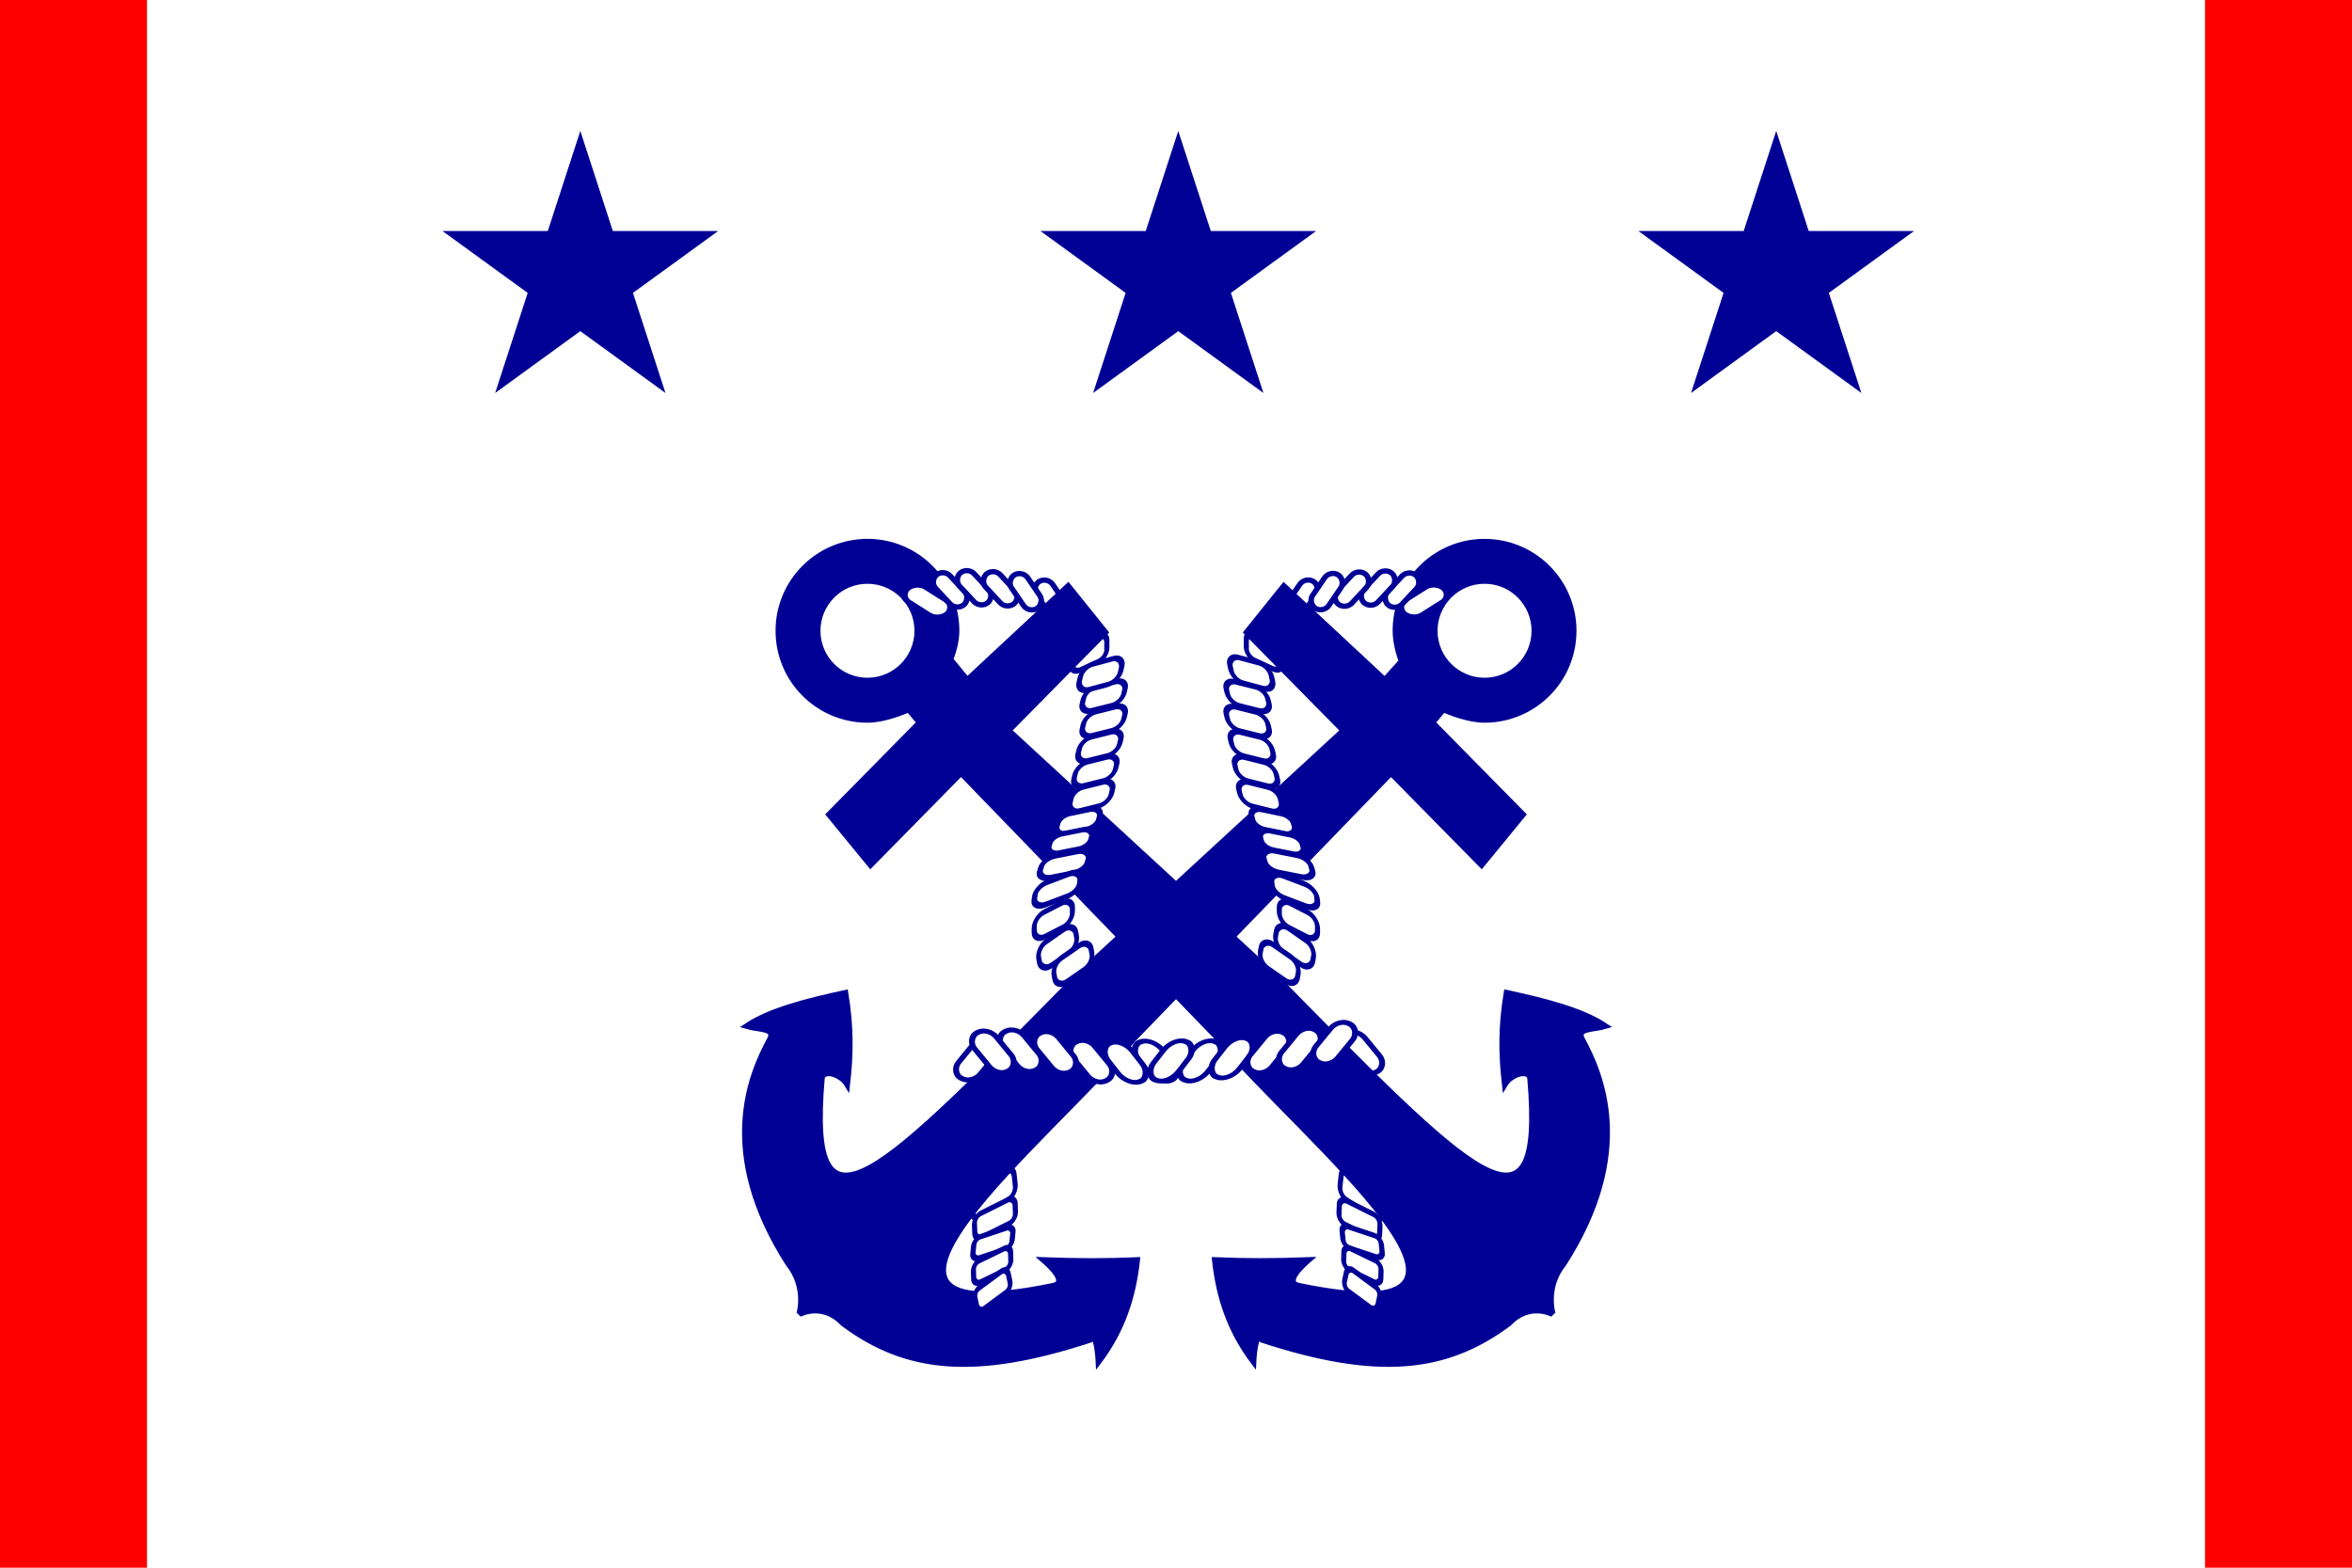 <?xml version="1.0" encoding="UTF-8" standalone="no"?>
<!-- Created with Inkscape (http://www.inkscape.org/) -->
<svg xmlns:rdf="http://www.w3.org/1999/02/22-rdf-syntax-ns#" xmlns="http://www.w3.org/2000/svg" height="750" width="1125" version="1.1" xmlns:cc="http://creativecommons.org/ns#" xmlns:dc="http://purl.org/dc/elements/1.1/">

<rect style="fill:#ffffff;" height="750" width="1125" y="0" x="0"/>
<g transform="translate(-7.875,71.93)">
<rect ry="4.571" style="stroke-linejoin:round;stroke-dashoffset:0;stroke:#000095;stroke-miterlimit:4;stroke-dasharray:none;stroke-width:2.577;fill:#ffffff;" transform="matrix(0.563,-0.826,-0.855,-0.519,0,0)" height="9.141" width="19.384" y="-647.09" x="134.65"/>
<rect style="stroke-linejoin:round;stroke-dashoffset:0;stroke:#000095;stroke-miterlimit:4;stroke-dasharray:none;stroke-width:2.702;fill:#ffffff;" transform="matrix(-0.908,-0.419,-0.002,1,0,0)" rx="4.764" ry="4.221" height="12.45" width="18.81" y="-48.964" x="-683.92"/>
<rect style="stroke-linejoin:round;stroke-dashoffset:0;stroke:#000095;stroke-miterlimit:4;stroke-dasharray:none;stroke-width:2.731;fill:#ffffff;" transform="matrix(0.834,-0.552,0.109,0.994,0,0)" ry="4.32" height="13.722" width="24.418" y="761.33" x="466.57"/>
<path style="stroke:#000095;stroke-miterlimit:4;stroke-dasharray:none;stroke-width:2.575;fill:#000095;" d="m717.94,187.16c-23.564,0.017-42.656,19.119-42.656,42.688,0,5.8,1.984,12.151,2.938,14.562l-8,8.875-48.281-44.969-17.906,22.281,46.281,46.969-126.41,116.5c-94.674,96.259-130.12,133.6-122.84,49.875,0.685-4.377,9.017-2.073,12.094,3.188,1.671-14.556,1.916-27.342-0.844-44.188-18.987,4.081-36.493,8.623-47.531,16.062,5.934,1.8,14.192,0.844,11.281,6.25-8.903,16.535-25.623,53.756,8.844,107.5,9.124,11.212,5.248,24.086,5.031,24.312,0.218-0.228,11.181-6.258,21.094,4.156,30.305,22.68,63.236,25.894,118.19,7.938,2.611-4.502,3.793,5.386,4.031,10.625,11.251-14.81,16.682-30.842,18.625-48.969-14.41,0.64-29.006,0.608-45.094,0,3.228,2.808,11.981,10.833,4.844,12.312-121.28,25.142,0.22-71.769,38.125-117.59l123.45-127.53,43.34,44.03,19.91-24.28-43.344-44,5.188-6.156c2.398,0.994,11.617,4.938,19.656,4.938,23.578,0,42.688-19.108,42.688-42.688,0-23.568-19.091-42.671-42.656-42.688h-0.031zm0.031,18.906c13.129,0,23.75,10.652,23.75,23.781s-10.621,23.75-23.75,23.75-23.781-10.621-23.781-23.75,10.652-23.781,23.781-23.781z"/>
<rect style="stroke-linejoin:round;stroke-dashoffset:0;stroke:#000095;stroke-miterlimit:4;stroke-dasharray:none;stroke-width:2.601;fill:#ffffff;" transform="matrix(0.635,0.772,-0.883,0.47,0,0)" rx="6.297" ry="5.572" height="11.826" width="23.639" y="-245.3" x="693.08"/>
<rect style="stroke-linejoin:round;stroke-dashoffset:0;stroke:#000095;stroke-miterlimit:4;stroke-dasharray:none;stroke-width:2.731;fill:#ffffff;" transform="matrix(-0.834,-0.552,-0.109,0.994,0,0)" ry="4.32" height="13.722" width="24.418" y="52.496" x="-810.48"/>
<rect ry="4.571" style="stroke-linejoin:round;stroke-dashoffset:0;stroke:#000095;stroke-miterlimit:4;stroke-dasharray:none;stroke-width:2.577;fill:#ffffff;" transform="matrix(-0.563,-0.826,0.855,-0.519,0,0)" height="9.141" width="19.384" y="296.82" x="-458.49"/>
<rect style="stroke-linejoin:round;stroke-dashoffset:0;stroke:#000095;stroke-miterlimit:4;stroke-dasharray:none;stroke-width:2.702;fill:#ffffff;" transform="matrix(0.908,-0.419,0.002,1,0,0)" rx="4.764" ry="4.221" height="12.45" width="18.81" y="477.75" x="571.85"/>
<path style="stroke:#000095;stroke-miterlimit:4;stroke-dasharray:none;stroke-width:2.575;fill:#000095;" d="m422.78,187.16c-23.565,0.017-42.656,19.12-42.656,42.688,0,23.579,19.109,42.688,42.688,42.688,8.04,0,17.259-3.943,19.656-4.938l5.188,6.156-43.344,44,19.906,24.281,43.33-44.04,123.44,127.53c37.905,45.825,159.4,142.74,38.125,117.59-7.137-1.479,1.616-9.504,4.844-12.312-16.088,0.608-30.684,0.64-45.094,0,1.943,18.127,7.374,34.158,18.625,48.969,0.238-5.239,1.42-15.127,4.031-10.625,54.951,17.956,87.882,14.742,118.19-7.938,9.912-10.414,20.875-4.384,21.094-4.156-0.217-0.226-4.093-13.1,5.031-24.312,34.467-53.744,17.747-90.965,8.844-107.5-2.911-5.406,5.347-4.45,11.281-6.25-11.039-7.44-28.545-11.981-47.531-16.062-2.76,16.845-2.515,29.631-0.844,44.188,3.077-5.261,11.409-7.564,12.094-3.188,7.272,83.727-28.17,46.384-122.84-49.875l-126.41-116.5,46.281-46.969-17.906-22.281-48.281,44.969-8-9.719c0.954-2.411,2.938-7.919,2.938-13.719,0-23.569-19.092-42.671-42.656-42.688h-0.031zm0,18.906c13.129,0,23.781,10.652,23.781,23.781s-10.652,23.75-23.781,23.75-23.75-10.621-23.75-23.75,10.621-23.781,23.75-23.781z"/>
<rect style="stroke-linejoin:round;stroke-dashoffset:0;stroke:#000095;stroke-miterlimit:4;stroke-dasharray:none;stroke-width:2.642;fill:#ffffff;" transform="matrix(-0.614,0.789,0.942,0.336,0,0)" rx="7.971" ry="5.937" height="12.599" width="23.316" y="758.98" x="214.56"/>
<rect ry="5.475" style="stroke-linejoin:round;stroke-dashoffset:0;stroke:#000095;stroke-miterlimit:4;stroke-dasharray:none;stroke-width:2.656;fill:#ffffff;" transform="matrix(0.845,-0.535,-0.79,-0.613,0,0)" height="10.95" width="22.398" y="-591" x="256.73"/>
<rect ry="4.571" style="stroke-linejoin:round;stroke-dashoffset:0;stroke:#000095;stroke-miterlimit:4;stroke-dasharray:none;stroke-width:2.257;fill:#ffffff;" transform="matrix(0.681,-0.732,-0.767,-0.642,0,0)" height="9.141" width="19.384" y="-645.38" x="264.9"/>
<rect ry="4.571" style="stroke-linejoin:round;stroke-dashoffset:0;stroke:#000095;stroke-miterlimit:4;stroke-dasharray:none;stroke-width:2.577;fill:#ffffff;" transform="matrix(0.681,-0.732,-0.767,-0.642,0,0)" height="9.141" width="19.384" y="-645.38" x="264.9"/>
<rect ry="4.571" style="stroke-linejoin:round;stroke-dashoffset:0;stroke:#000095;stroke-miterlimit:4;stroke-dasharray:none;stroke-width:2.577;fill:#ffffff;" transform="matrix(0.681,-0.732,-0.767,-0.642,0,0)" height="9.141" width="19.384" y="-636.28" x="258.28"/>
<rect ry="4.571" style="stroke-linejoin:round;stroke-dashoffset:0;stroke:#000095;stroke-miterlimit:4;stroke-dasharray:none;stroke-width:2.577;fill:#ffffff;" transform="matrix(0.681,-0.732,-0.767,-0.642,0,0)" height="9.141" width="19.384" y="-627.45" x="249.83"/>
<rect ry="4.571" style="stroke-linejoin:round;stroke-dashoffset:0;stroke:#000095;stroke-miterlimit:4;stroke-dasharray:none;stroke-width:2.577;fill:#ffffff;" transform="matrix(0.563,-0.826,-0.855,-0.519,0,0)" height="9.141" width="19.384" y="-655.13" x="143.51"/>
<rect style="stroke-linejoin:round;stroke-dashoffset:0;stroke:#000095;stroke-miterlimit:4;stroke-dasharray:none;stroke-width:2.727;fill:#ffffff;" transform="matrix(-0.97,-0.242,0.224,0.975,0,0)" rx="5.366" ry="4.887" height="11.884" width="20.556" y="114.14" x="-605.89"/>
<rect style="stroke-linejoin:round;stroke-dashoffset:0;stroke:#000095;stroke-miterlimit:4;stroke-dasharray:none;stroke-width:2.729;fill:#ffffff;" transform="matrix(-0.966,-0.258,0.21,0.978,0,0)" rx="5.369" ry="5.209" height="12.665" width="20.568" y="89.253" x="-617.19"/>
<rect style="stroke-linejoin:round;stroke-dashoffset:0;stroke:#000095;stroke-miterlimit:4;stroke-dasharray:none;stroke-width:2.727;fill:#ffffff;" transform="matrix(-0.97,-0.242,0.224,0.975,0,0)" rx="5.366" ry="4.887" height="11.884" width="20.556" y="127.2" x="-602.89"/>
<rect style="stroke-linejoin:round;stroke-dashoffset:0;stroke:#000095;stroke-miterlimit:4;stroke-dasharray:none;stroke-width:2.727;fill:#ffffff;" transform="matrix(-0.97,-0.242,0.224,0.975,0,0)" rx="5.366" ry="4.887" height="11.884" width="20.556" y="139.72" x="-602.04"/>
<rect style="stroke-linejoin:round;stroke-dashoffset:0;stroke:#000095;stroke-miterlimit:4;stroke-dasharray:none;stroke-width:2.727;fill:#ffffff;" transform="matrix(-0.97,-0.242,0.224,0.975,0,0)" rx="5.366" ry="4.887" height="11.884" width="20.556" y="152.24" x="-601.22"/>
<rect style="stroke-linejoin:round;stroke-dashoffset:0;stroke:#000095;stroke-miterlimit:4;stroke-dasharray:none;stroke-width:2.727;fill:#ffffff;" transform="matrix(-0.97,-0.242,0.224,0.975,0,0)" rx="5.366" ry="4.887" height="11.884" width="20.556" y="164.76" x="-600.4"/>
<rect style="stroke-linejoin:round;stroke-dashoffset:0;stroke:#000095;stroke-miterlimit:4;stroke-dasharray:none;stroke-width:2.73;fill:#ffffff;" transform="matrix(-0.979,-0.203,0.267,0.964,0,0)" rx="5.37" ry="4.15" height="10.092" width="20.575" y="207.64" x="-582.35"/>
<rect style="stroke-linejoin:round;stroke-dashoffset:0;stroke:#000095;stroke-miterlimit:4;stroke-dasharray:none;stroke-width:2.898;fill:#ffffff;" transform="matrix(-0.981,-0.194,0.278,0.961,0,0)" rx="6.073" ry="4.506" height="10.957" width="23.266" y="235.11" x="-579.44"/>
<rect style="stroke-linejoin:round;stroke-dashoffset:0;stroke:#000095;stroke-miterlimit:4;stroke-dasharray:none;stroke-width:2.732;fill:#ffffff;" transform="matrix(-0.981,-0.195,0.278,0.961,0,0)" rx="5.373" ry="3.995" height="9.713" width="20.586" y="224.43" x="-578.34"/>
<rect style="stroke-linejoin:round;stroke-dashoffset:0;stroke:#000095;stroke-miterlimit:4;stroke-dasharray:none;stroke-width:2.727;fill:#ffffff;" transform="matrix(-0.889,-0.458,-0.005,1,0,0)" rx="5.366" ry="4.887" height="11.884" width="20.556" y="38.138" x="-717.98"/>
<rect style="stroke-linejoin:round;stroke-dashoffset:0;stroke:#000095;stroke-miterlimit:4;stroke-dasharray:none;stroke-width:2.898;fill:#ffffff;" transform="matrix(-0.935,-0.355,0.115,0.993,0,0)" rx="6.073" ry="4.506" height="10.957" width="23.266" y="116.97" x="-667.17"/>
<rect style="stroke-linejoin:round;stroke-dashoffset:0;stroke:#000095;stroke-miterlimit:4;stroke-dasharray:none;stroke-width:2.693;fill:#ffffff;" transform="matrix(-0.821,-0.571,-0.189,0.982,0,0)" rx="5.63" ry="4.877" height="11.86" width="21.569" y="-55.673" x="-763.15"/>
<rect style="stroke-linejoin:round;stroke-dashoffset:0;stroke:#000095;stroke-miterlimit:4;stroke-dasharray:none;stroke-width:2.693;fill:#ffffff;" transform="matrix(-0.821,-0.571,-0.189,0.982,0,0)" rx="5.63" ry="4.877" height="11.86" width="21.569" y="-44.014" x="-756.92"/>
<rect style="stroke-linejoin:round;stroke-dashoffset:0;stroke:#000095;stroke-miterlimit:4;stroke-dasharray:none;stroke-width:2.696;fill:#ffffff;" transform="matrix(-0.895,-0.446,-0.039,0.999,0,0)" ry="3.6" height="11.435" width="21.723" y="174.47" x="-754.06"/>
<rect style="stroke-linejoin:round;stroke-dashoffset:0;stroke:#000095;stroke-miterlimit:4;stroke-dasharray:none;stroke-width:2.696;fill:#ffffff;" transform="matrix(-0.949,-0.315,0.101,0.995,0,0)" ry="3.26" height="10.355" width="19.756" y="310.28" x="-671.16"/>
<rect style="stroke-linejoin:round;stroke-dashoffset:0;stroke:#000095;stroke-miterlimit:4;stroke-dasharray:none;stroke-width:2.696;fill:#ffffff;" transform="matrix(-0.899,-0.438,-0.031,1,0,0)" ry="3.26" height="10.355" width="19.756" y="203.74" x="-750.69"/>
<rect style="stroke-linejoin:round;stroke-dashoffset:0;stroke:#000095;stroke-miterlimit:4;stroke-dasharray:none;stroke-width:2.696;fill:#ffffff;" transform="matrix(-0.804,-0.594,-0.213,0.977,0,0)" ry="3.26" height="10.355" width="19.756" y="45.675" x="-843.44"/>
<rect style="stroke-linejoin:round;stroke-dashoffset:0;stroke:#000095;stroke-miterlimit:4;stroke-dasharray:none;stroke-width:2.642;fill:#ffffff;" transform="matrix(-0.614,0.789,0.942,0.336,0,0)" rx="7.971" ry="5.937" height="12.599" width="23.316" y="770.7" x="207.71"/>
<rect style="stroke-linejoin:round;stroke-dashoffset:0;stroke:#000095;stroke-miterlimit:4;stroke-dasharray:none;stroke-width:2.601;fill:#ffffff;" transform="matrix(-0.635,0.772,0.883,0.47,0,0)" rx="6.297" ry="5.572" height="11.826" width="23.639" y="757.62" x="82.134"/>
<rect style="stroke-linejoin:round;stroke-dashoffset:0;stroke:#000095;stroke-miterlimit:4;stroke-dasharray:none;stroke-width:2.601;fill:#ffffff;" transform="matrix(-0.635,0.772,0.883,0.47,0,0)" rx="6.297" ry="5.572" height="11.826" width="23.639" y="768.56" x="73.625"/>
<rect style="stroke-linejoin:round;stroke-dashoffset:0;stroke:#000095;stroke-miterlimit:4;stroke-dasharray:none;stroke-width:2.601;fill:#ffffff;" transform="matrix(-0.635,0.772,0.883,0.47,0,0)" rx="6.297" ry="5.572" height="11.826" width="23.639" y="779.67" x="63.18"/>
<rect style="stroke-linejoin:round;stroke-dashoffset:0;stroke:#000095;stroke-miterlimit:4;stroke-dasharray:none;stroke-width:2.642;fill:#ffffff;" transform="matrix(0.614,0.789,-0.942,0.336,0,0)" rx="7.971" ry="5.937" height="12.599" width="23.316" y="-190.32" x="618.97"/>
<rect style="stroke-linejoin:round;stroke-dashoffset:0;stroke:#000095;stroke-miterlimit:4;stroke-dasharray:none;stroke-width:2.642;fill:#ffffff;" transform="matrix(-0.614,0.789,0.942,0.336,0,0)" rx="7.971" ry="5.937" height="12.599" width="23.316" y="747.32" x="219.52"/>
<rect style="stroke-linejoin:round;stroke-dashoffset:0;stroke:#000095;stroke-miterlimit:4;stroke-dasharray:none;stroke-width:2.696;fill:#ffffff;" transform="matrix(0.895,-0.446,0.039,0.999,0,0)" ry="3.6" height="11.435" width="21.723" y="732.73" x="497.49"/>
<rect style="stroke-linejoin:round;stroke-dashoffset:0;stroke:#000095;stroke-miterlimit:4;stroke-dasharray:none;stroke-width:2.696;fill:#ffffff;" transform="matrix(0.949,-0.315,-0.101,0.995,0,0)" ry="3.26" height="10.355" width="19.756" y="705.15" x="574.46"/>
<rect style="stroke-linejoin:round;stroke-dashoffset:0;stroke:#000095;stroke-miterlimit:4;stroke-dasharray:none;stroke-width:2.696;fill:#ffffff;" transform="matrix(0.899,-0.438,0.031,1,0,0)" ry="3.26" height="10.355" width="19.756" y="751.89" x="500.65"/>
<rect style="stroke-linejoin:round;stroke-dashoffset:0;stroke:#000095;stroke-miterlimit:4;stroke-dasharray:none;stroke-width:2.696;fill:#ffffff;" transform="matrix(0.804,-0.594,0.213,0.977,0,0)" ry="3.26" height="10.355" width="19.756" y="789.88" x="379.77"/>
<rect style="stroke-linejoin:round;stroke-dashoffset:0;stroke:#000095;stroke-miterlimit:4;stroke-dasharray:none;stroke-width:2.642;fill:#ffffff;" transform="matrix(0.614,0.789,-0.942,0.336,0,0)" rx="7.971" ry="5.937" height="12.599" width="23.316" y="-177.95" x="614.37"/>
<rect style="stroke-linejoin:round;stroke-dashoffset:0;stroke:#000095;stroke-miterlimit:4;stroke-dasharray:none;stroke-width:2.601;fill:#ffffff;" transform="matrix(0.635,0.772,-0.883,0.47,0,0)" rx="6.297" ry="5.572" height="11.826" width="23.639" y="-140.95" x="634.85"/>
<rect style="stroke-linejoin:round;stroke-dashoffset:0;stroke:#000095;stroke-miterlimit:4;stroke-dasharray:none;stroke-width:2.601;fill:#ffffff;" transform="matrix(0.635,0.772,-0.883,0.47,0,0)" rx="6.297" ry="5.572" height="11.826" width="23.639" y="-130.01" x="622.77"/>
<rect style="stroke-linejoin:round;stroke-dashoffset:0;stroke:#000095;stroke-miterlimit:4;stroke-dasharray:none;stroke-width:2.601;fill:#ffffff;" transform="matrix(0.635,0.772,-0.883,0.47,0,0)" rx="6.297" ry="5.572" height="11.826" width="23.639" y="-117.6" x="614.12"/>
<rect style="stroke-linejoin:round;stroke-dashoffset:0;stroke:#000095;stroke-miterlimit:4;stroke-dasharray:none;stroke-width:2.601;fill:#ffffff;" transform="matrix(-0.635,0.772,0.883,0.47,0,0)" rx="6.297" ry="5.572" height="11.826" width="23.639" y="650.02" x="152.02"/>
<rect style="stroke-linejoin:round;stroke-dashoffset:0;stroke:#000095;stroke-miterlimit:4;stroke-dasharray:none;stroke-width:2.601;fill:#ffffff;" transform="matrix(0.635,0.772,-0.883,0.47,0,0)" rx="6.297" ry="5.572" height="11.826" width="23.639" y="-106.76" x="608.21"/>
<rect ry="5.475" style="stroke-linejoin:round;stroke-dashoffset:0;stroke:#000095;stroke-miterlimit:4;stroke-dasharray:none;stroke-width:2.656;fill:#ffffff;" transform="matrix(-0.845,-0.535,0.79,-0.613,0,0)" height="10.95" width="22.398" y="57.599" x="-486.55"/>
<rect ry="4.571" style="stroke-linejoin:round;stroke-dashoffset:0;stroke:#000095;stroke-miterlimit:4;stroke-dasharray:none;stroke-width:2.257;fill:#ffffff;" transform="matrix(-0.681,-0.732,0.767,-0.642,0,0)" height="9.141" width="19.384" y="190.93" x="-468.41"/>
<rect ry="4.571" style="stroke-linejoin:round;stroke-dashoffset:0;stroke:#000095;stroke-miterlimit:4;stroke-dasharray:none;stroke-width:2.577;fill:#ffffff;" transform="matrix(-0.681,-0.732,0.767,-0.642,0,0)" height="9.141" width="19.384" y="190.93" x="-468.41"/>
<rect ry="4.571" style="stroke-linejoin:round;stroke-dashoffset:0;stroke:#000095;stroke-miterlimit:4;stroke-dasharray:none;stroke-width:2.577;fill:#ffffff;" transform="matrix(-0.681,-0.732,0.767,-0.642,0,0)" height="9.141" width="19.384" y="200.04" x="-475.02"/>
<rect ry="4.571" style="stroke-linejoin:round;stroke-dashoffset:0;stroke:#000095;stroke-miterlimit:4;stroke-dasharray:none;stroke-width:2.577;fill:#ffffff;" transform="matrix(-0.681,-0.732,0.767,-0.642,0,0)" height="9.141" width="19.384" y="208.87" x="-483.45"/>
<rect ry="4.571" style="stroke-linejoin:round;stroke-dashoffset:0;stroke:#000095;stroke-miterlimit:4;stroke-dasharray:none;stroke-width:2.577;fill:#ffffff;" transform="matrix(-0.563,-0.826,0.855,-0.519,0,0)" height="9.141" width="19.384" y="288.74" x="-449.63"/>
<rect style="stroke-linejoin:round;stroke-dashoffset:0;stroke:#000095;stroke-miterlimit:4;stroke-dasharray:none;stroke-width:2.727;fill:#ffffff;" transform="matrix(0.97,-0.242,-0.224,0.975,0,0)" rx="5.366" ry="4.887" height="11.884" width="20.556" y="423.57" x="641.26"/>
<rect style="stroke-linejoin:round;stroke-dashoffset:0;stroke:#000095;stroke-miterlimit:4;stroke-dasharray:none;stroke-width:2.729;fill:#ffffff;" transform="matrix(0.966,-0.258,-0.21,0.978,0,0)" rx="5.369" ry="5.209" height="12.665" width="20.568" y="420.31" x="635.51"/>
<rect style="stroke-linejoin:round;stroke-dashoffset:0;stroke:#000095;stroke-miterlimit:4;stroke-dasharray:none;stroke-width:2.727;fill:#ffffff;" transform="matrix(0.97,-0.242,-0.224,0.975,0,0)" rx="5.366" ry="4.887" height="11.884" width="20.556" y="436.64" x="644.29"/>
<rect style="stroke-linejoin:round;stroke-dashoffset:0;stroke:#000095;stroke-miterlimit:4;stroke-dasharray:none;stroke-width:2.727;fill:#ffffff;" transform="matrix(0.97,-0.242,-0.224,0.975,0,0)" rx="5.366" ry="4.887" height="11.884" width="20.556" y="449.16" x="645.11"/>
<rect style="stroke-linejoin:round;stroke-dashoffset:0;stroke:#000095;stroke-miterlimit:4;stroke-dasharray:none;stroke-width:2.727;fill:#ffffff;" transform="matrix(0.97,-0.242,-0.224,0.975,0,0)" rx="5.366" ry="4.887" height="11.884" width="20.556" y="461.67" x="645.96"/>
<rect style="stroke-linejoin:round;stroke-dashoffset:0;stroke:#000095;stroke-miterlimit:4;stroke-dasharray:none;stroke-width:2.727;fill:#ffffff;" transform="matrix(0.97,-0.242,-0.224,0.975,0,0)" rx="5.366" ry="4.887" height="11.884" width="20.556" y="474.2" x="646.78"/>
<rect style="stroke-linejoin:round;stroke-dashoffset:0;stroke:#000095;stroke-miterlimit:4;stroke-dasharray:none;stroke-width:2.73;fill:#ffffff;" transform="matrix(0.979,-0.203,-0.267,0.964,0,0)" rx="5.37" ry="4.15" height="10.092" width="20.575" y="467.79" x="653.52"/>
<rect style="stroke-linejoin:round;stroke-dashoffset:0;stroke:#000095;stroke-miterlimit:4;stroke-dasharray:none;stroke-width:2.898;fill:#ffffff;" transform="matrix(0.981,-0.194,-0.278,0.961,0,0)" rx="6.073" ry="4.506" height="10.957" width="23.266" y="484.43" x="654.17"/>
<rect style="stroke-linejoin:round;stroke-dashoffset:0;stroke:#000095;stroke-miterlimit:4;stroke-dasharray:none;stroke-width:2.732;fill:#ffffff;" transform="matrix(0.981,-0.195,-0.278,0.961,0,0)" rx="5.373" ry="3.995" height="9.713" width="20.586" y="474.26" x="655.38"/>
<rect style="stroke-linejoin:round;stroke-dashoffset:0;stroke:#000095;stroke-miterlimit:4;stroke-dasharray:none;stroke-width:2.727;fill:#ffffff;" transform="matrix(0.889,-0.458,0.005,1,0,0)" rx="5.366" ry="4.887" height="11.884" width="20.556" y="624.16" x="561.76"/>
<rect style="stroke-linejoin:round;stroke-dashoffset:0;stroke:#000095;stroke-miterlimit:4;stroke-dasharray:none;stroke-width:2.898;fill:#ffffff;" transform="matrix(0.935,-0.355,-0.115,0.993,0,0)" rx="6.073" ry="4.506" height="10.957" width="23.266" y="572.28" x="608.72"/>
<rect style="stroke-linejoin:round;stroke-dashoffset:0;stroke:#000095;stroke-miterlimit:4;stroke-dasharray:none;stroke-width:2.693;fill:#ffffff;" transform="matrix(0.821,-0.571,0.189,0.982,0,0)" rx="5.63" ry="4.877" height="11.86" width="21.569" y="657.41" x="462.28"/>
<rect style="stroke-linejoin:round;stroke-dashoffset:0;stroke:#000095;stroke-miterlimit:4;stroke-dasharray:none;stroke-width:2.693;fill:#ffffff;" transform="matrix(0.821,-0.571,0.189,0.982,0,0)" rx="5.63" ry="4.877" height="11.86" width="21.569" y="669.04" x="468.52"/>
</g>
<g style="fill:#000095;" transform="translate(1.710264e-6,3.68)">
<g style="fill:#000095;" transform="matrix(0.154,0,0,0.154,-96.163,7.416)">
<g style="fill:#000095;" transform="scale(3,3)">
<polygon style="fill:#000095;" points="102.34,198.65,387.66,198.65,156.83,366.35,245,95,333.17,366.35" transform="translate(563.96,16.587)"/>
</g>
</g>
<g style="fill:#000095;" transform="matrix(0.154,0,0,0.154,189.845,7.416)">
<g style="fill:#000095;" transform="scale(3,3)">
<polygon style="fill:#000095;" points="333.17,366.35,102.34,198.65,387.66,198.65,156.83,366.35,245,95" transform="translate(563.96,16.587)"/>
</g>
</g>
<g style="fill:#000095;" transform="matrix(0.154,0,0,0.154,475.853,7.416)">
<g style="fill:#000095;" transform="scale(3,3)">
<polygon style="fill:#000095;" points="387.66,198.65,156.83,366.35,245,95,333.17,366.35,102.34,198.65" transform="translate(563.96,16.587)"/>
</g>
</g>
</g>
<rect style="fill:#ff0000;" transform="scale(1,-1)" height="750" width="70.312" y="-750" x="0"/>
<rect style="fill:#ff0000;" transform="scale(1,-1)" height="750" width="70.312" y="-750" x="1054.7"/>
</svg>
